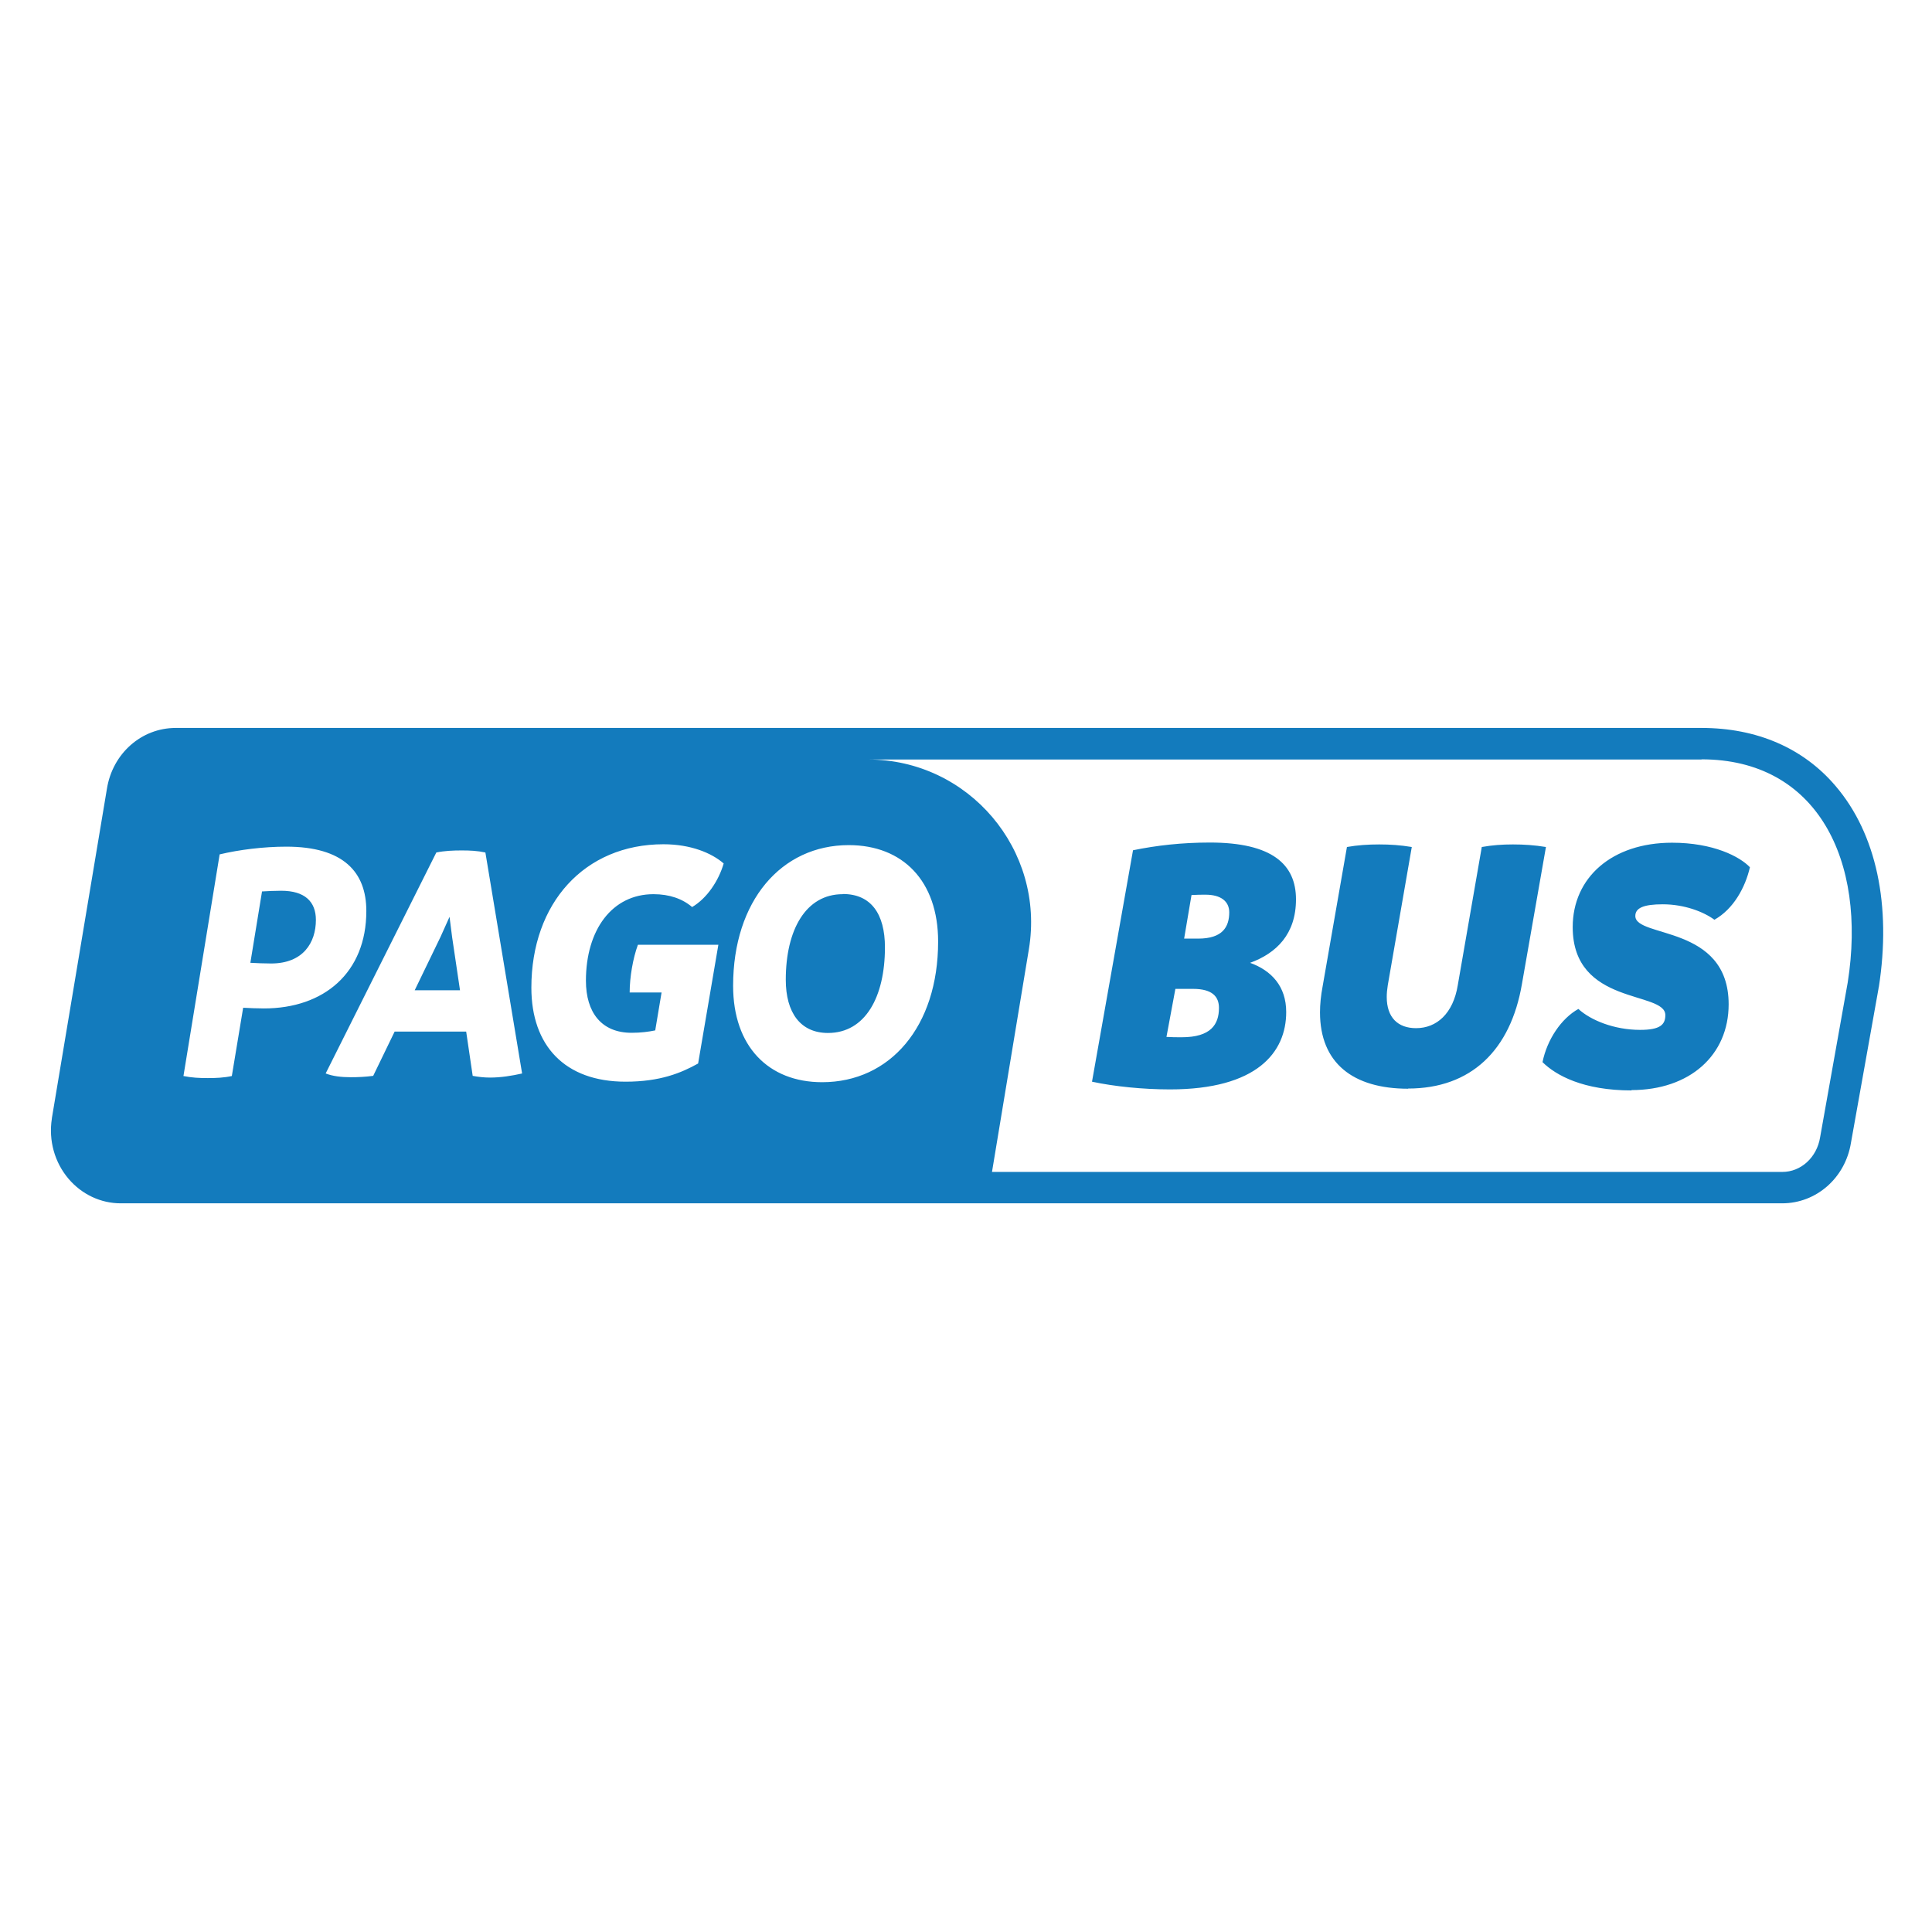 <svg width="760" height="760" viewBox="0 0 760 760" fill="none" xmlns="http://www.w3.org/2000/svg">
<g clip-path="url(#clip0_6589_22881)">
<path d="M641.742 428.816C664.687 428.816 680.006 415.116 680.006 395.073C680.006 363.625 643.294 369.091 643.294 360.318C643.294 357.146 646.601 355.729 654.092 355.729C662.527 355.729 670.086 358.631 674.405 361.803C681.896 357.619 686.552 349.115 688.374 341.152C684.393 336.968 674 331.502 657.736 331.502C634.116 331.502 618.662 345.201 618.662 364.704C618.662 395.748 655.104 389.674 655.104 399.324C655.104 403.104 653.012 405.128 645.184 405.128C634.993 405.128 625.748 401.349 620.889 396.895C614.14 400.674 608.607 408.907 606.784 417.815C612.048 423.012 622.778 428.95 641.877 428.95L641.742 428.816ZM553.876 428.208C578.711 428.208 594.232 413.091 598.686 387.11L608.134 333.189C603.68 332.446 599.429 332.177 595.177 332.177C590.925 332.177 587.079 332.446 582.895 333.189L573.447 387.582C571.625 398.717 565.146 404.453 557.048 404.453C549.894 404.453 545.508 400.269 545.508 392.171C545.508 390.754 545.643 389.269 545.913 387.582L555.361 333.189C550.907 332.446 546.79 332.177 542.538 332.177C538.287 332.177 533.968 332.446 529.851 333.189L520.268 388.122C519.593 391.699 519.256 395.073 519.256 398.245C519.256 418.153 532.213 428.276 553.943 428.276L553.876 428.208ZM483.556 358.833C483.556 364.637 480.924 369.226 471.341 369.226H465.808L468.709 352.085C470.869 351.95 472.759 351.95 474.243 351.95C480.182 351.95 483.556 354.514 483.556 358.901V358.833ZM464.795 408.03C462.771 408.03 460.881 408.03 458.857 407.895L462.366 388.999H469.317C476.875 388.999 479.507 392.036 479.507 396.49C479.507 402.969 476.335 408.03 464.863 408.03H464.795ZM491.79 378.741C502.115 374.962 509.808 367.471 509.808 353.772C509.808 340.072 500.495 331.434 475.93 331.434C464.863 331.434 454.875 332.581 445.697 334.471L429.568 425.509C438.274 427.398 449.746 428.546 460.206 428.546C494.489 428.546 505.961 413.969 505.961 398.11C505.961 387.987 500.158 381.778 491.722 378.741H491.79ZM331.512 351.747C317.003 351.747 309.107 365.717 309.107 385.422C309.107 398.312 314.843 406.343 325.708 406.343C340.352 406.343 348.113 392.238 348.113 372.668C348.113 359.508 342.647 351.68 331.579 351.68L331.512 351.747ZM669.343 298.771H341.432C381.046 298.771 411.212 334.336 404.733 373.41L390.224 461.006H701.129C708.485 461.006 714.693 455.27 715.976 447.441L726.841 386.502C734.467 338.25 714.693 298.704 669.343 298.704V298.771ZM369.034 370.373C369.034 346.551 355.132 332.446 333.874 332.446C307.352 332.446 288.389 354.379 288.389 387.784C288.389 411.607 302.291 425.711 323.414 425.711C350.07 425.711 369.034 403.913 369.034 370.373V370.373ZM230.486 385.827C230.486 365.717 240.812 351.747 257.076 351.747C263.352 351.747 268.481 353.569 272.26 356.809C278.131 353.367 282.72 346.416 284.677 339.667C279.953 335.551 271.72 332.109 260.99 332.109C229.946 332.109 209.026 355.257 209.026 388.527C209.026 411.269 222.118 425.509 246.075 425.509C259.707 425.509 267.941 422.067 274.622 418.355L282.585 371.655H250.934C248.977 376.987 247.695 384.41 247.695 390.416H260.247L257.75 405.331C255.118 405.87 252.149 406.275 248.437 406.275C236.627 406.275 230.486 398.312 230.486 385.76V385.827ZM205.382 422.269L190.94 335.348C187.768 334.673 184.934 334.539 181.627 334.539C178.32 334.539 174.946 334.673 171.639 335.348L128.111 422.269C130.811 423.349 134.252 423.754 137.964 423.754C140.798 423.754 143.835 423.619 146.805 423.214L155.24 405.803H183.382L185.946 423.214C188.106 423.619 190.4 423.889 192.762 423.889C197.014 423.889 201.198 423.214 205.449 422.269H205.382ZM103.816 396.693C127.369 396.693 144.105 382.723 144.105 358.361C144.105 343.042 135.062 333.054 112.657 333.054C103.614 333.054 94.031 334.269 86.405 336.091L72.166 423.282C75.472 423.957 78.509 424.092 81.749 424.092C84.988 424.092 88.092 423.957 91.197 423.282L95.651 396.423C98.35 396.558 100.982 396.693 103.951 396.693H103.816ZM738.988 388.459V388.729L728.123 449.534C725.896 463.368 714.491 473.356 701.061 473.356H47.466C39.638 473.356 32.215 469.847 27.018 463.773C21.484 457.294 19.055 448.656 20.404 440.018V439.883L42.067 310.244C44.294 296.409 55.632 286.354 69.129 286.354H669.343C691.074 286.354 709.362 294.25 722.049 309.164C738.111 327.925 744.117 356.134 739.056 388.459H738.988ZM110.565 350.398C108 350.398 105.504 350.533 103.074 350.668L98.485 378.741C101.049 378.876 103.749 379.011 106.651 379.011C119.271 379.011 124.264 370.778 124.264 361.87C124.264 354.717 119.945 350.398 110.632 350.398H110.565ZM177.848 368.619L180.952 389.539H163.136L173.259 368.619L176.835 360.655L177.848 368.619Z" fill="#137BBD"/>
</g>
<defs>
<clipPath id="clip0_6589_22881">
<rect width="720.811" height="187.002" fill="white" transform="translate(20 286.354)"/>
</clipPath>
</defs>
</svg>
